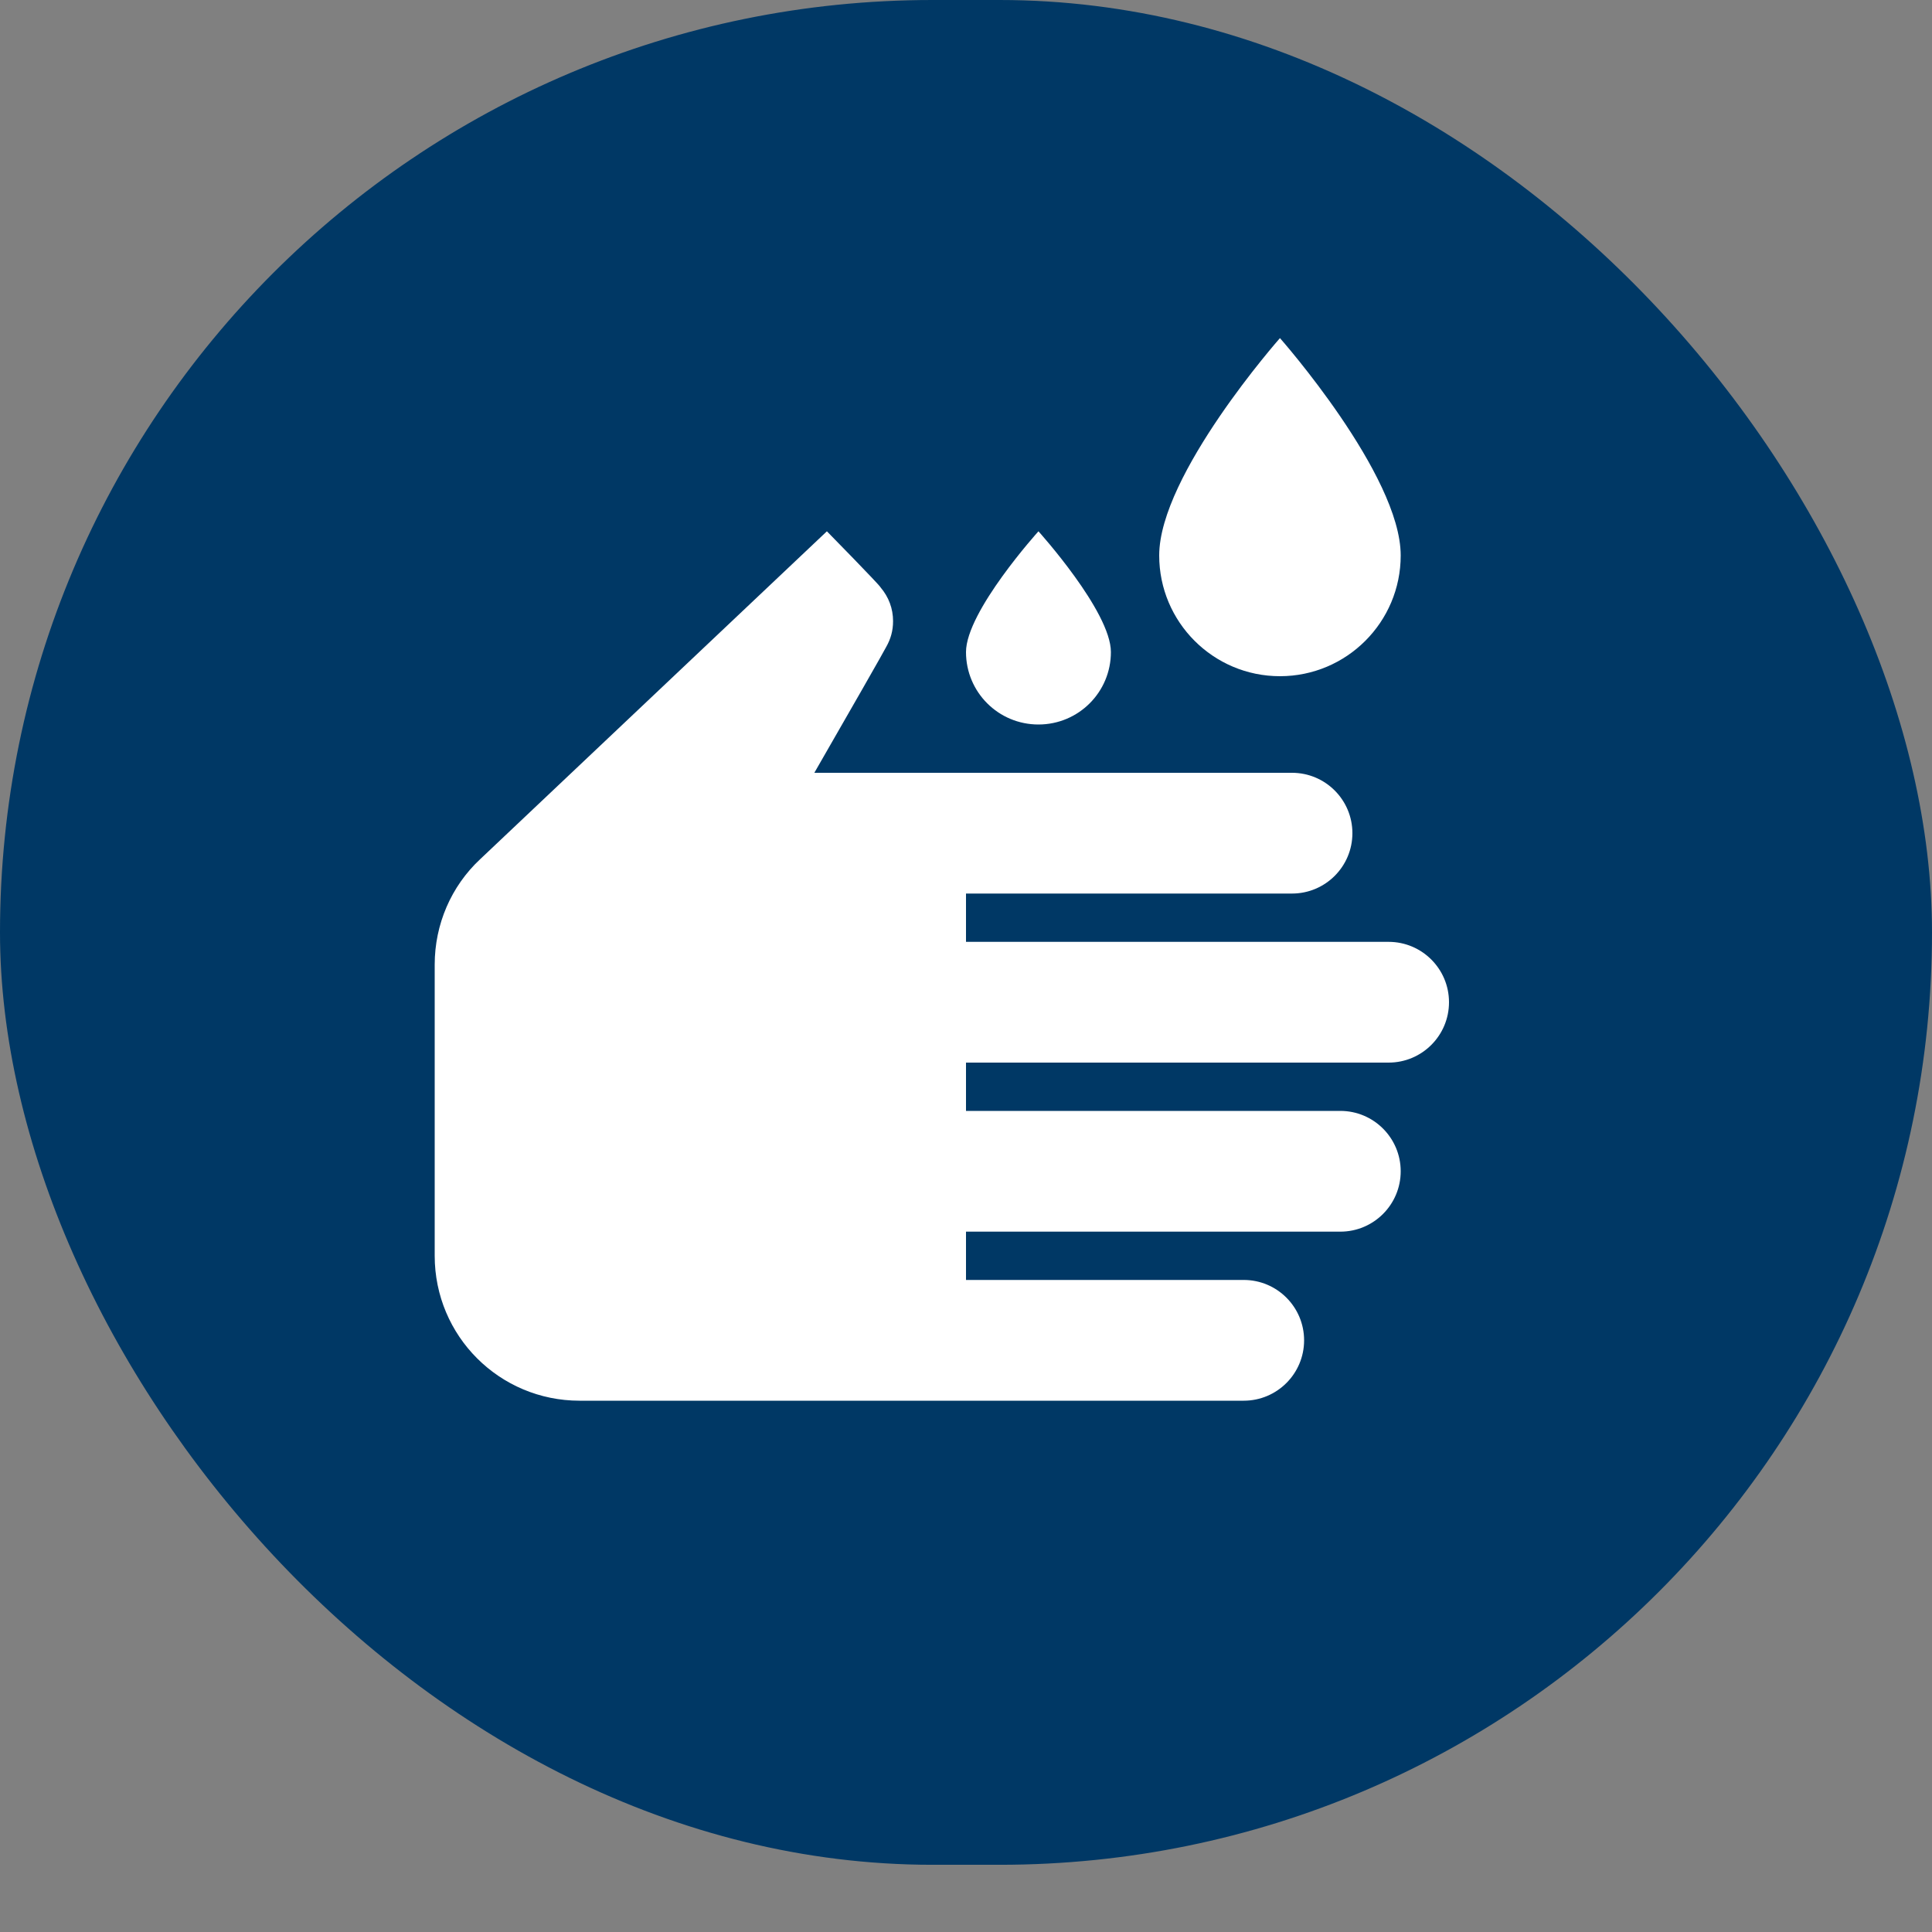 <svg width="80" height="80" viewBox="0 0 80 80" fill="none" xmlns="http://www.w3.org/2000/svg">
<rect x="0" y="0" width="80" height="80" fill="#808080" stroke="none"/>
<rect width="80" height="77.217" rx="38.609" fill="#003865"/>
<g clip-path="url(#clip0_39_1752)">
<path d="M53 28C55.76 28 58 25.76 58 23C58 19.66 53 14 53 14C53 14 48 19.66 48 23C48 25.76 50.24 28 53 28ZM43 30C44.66 30 46 28.66 46 27C46 25.32 43 22 43 22C43 22 40 25.32 40 27C40 28.66 41.34 30 43 30ZM34.24 22L19.88 35.58C18.68 36.7 18 38.28 18 39.94V52C18 55.32 20.68 58 24 58H36.5H40H51.5C52.88 58 54 56.88 54 55.5C54 54.12 52.88 53 51.5 53H40V51H55.5C56.88 51 58 49.88 58 48.5C58 47.12 56.88 46 55.5 46H40V44H57.5C58.88 44 60 42.88 60 41.5C60 40.12 58.88 39 57.5 39H40V37H53.5C54.88 37 56 35.88 56 34.5C56 33.12 54.88 32 53.5 32H33.72C35 29.78 36.68 26.84 36.7 26.78C36.88 26.46 36.98 26.12 36.98 25.72C36.98 25.2 36.8 24.72 36.46 24.32C36.44 24.24 34.24 22 34.24 22Z" fill="white"/>
</g>
<defs>
<clipPath id="clip0_39_1752">
<rect width="48" height="48" fill="white" transform="translate(16 12)"/>
</clipPath>
</defs>
</svg>

